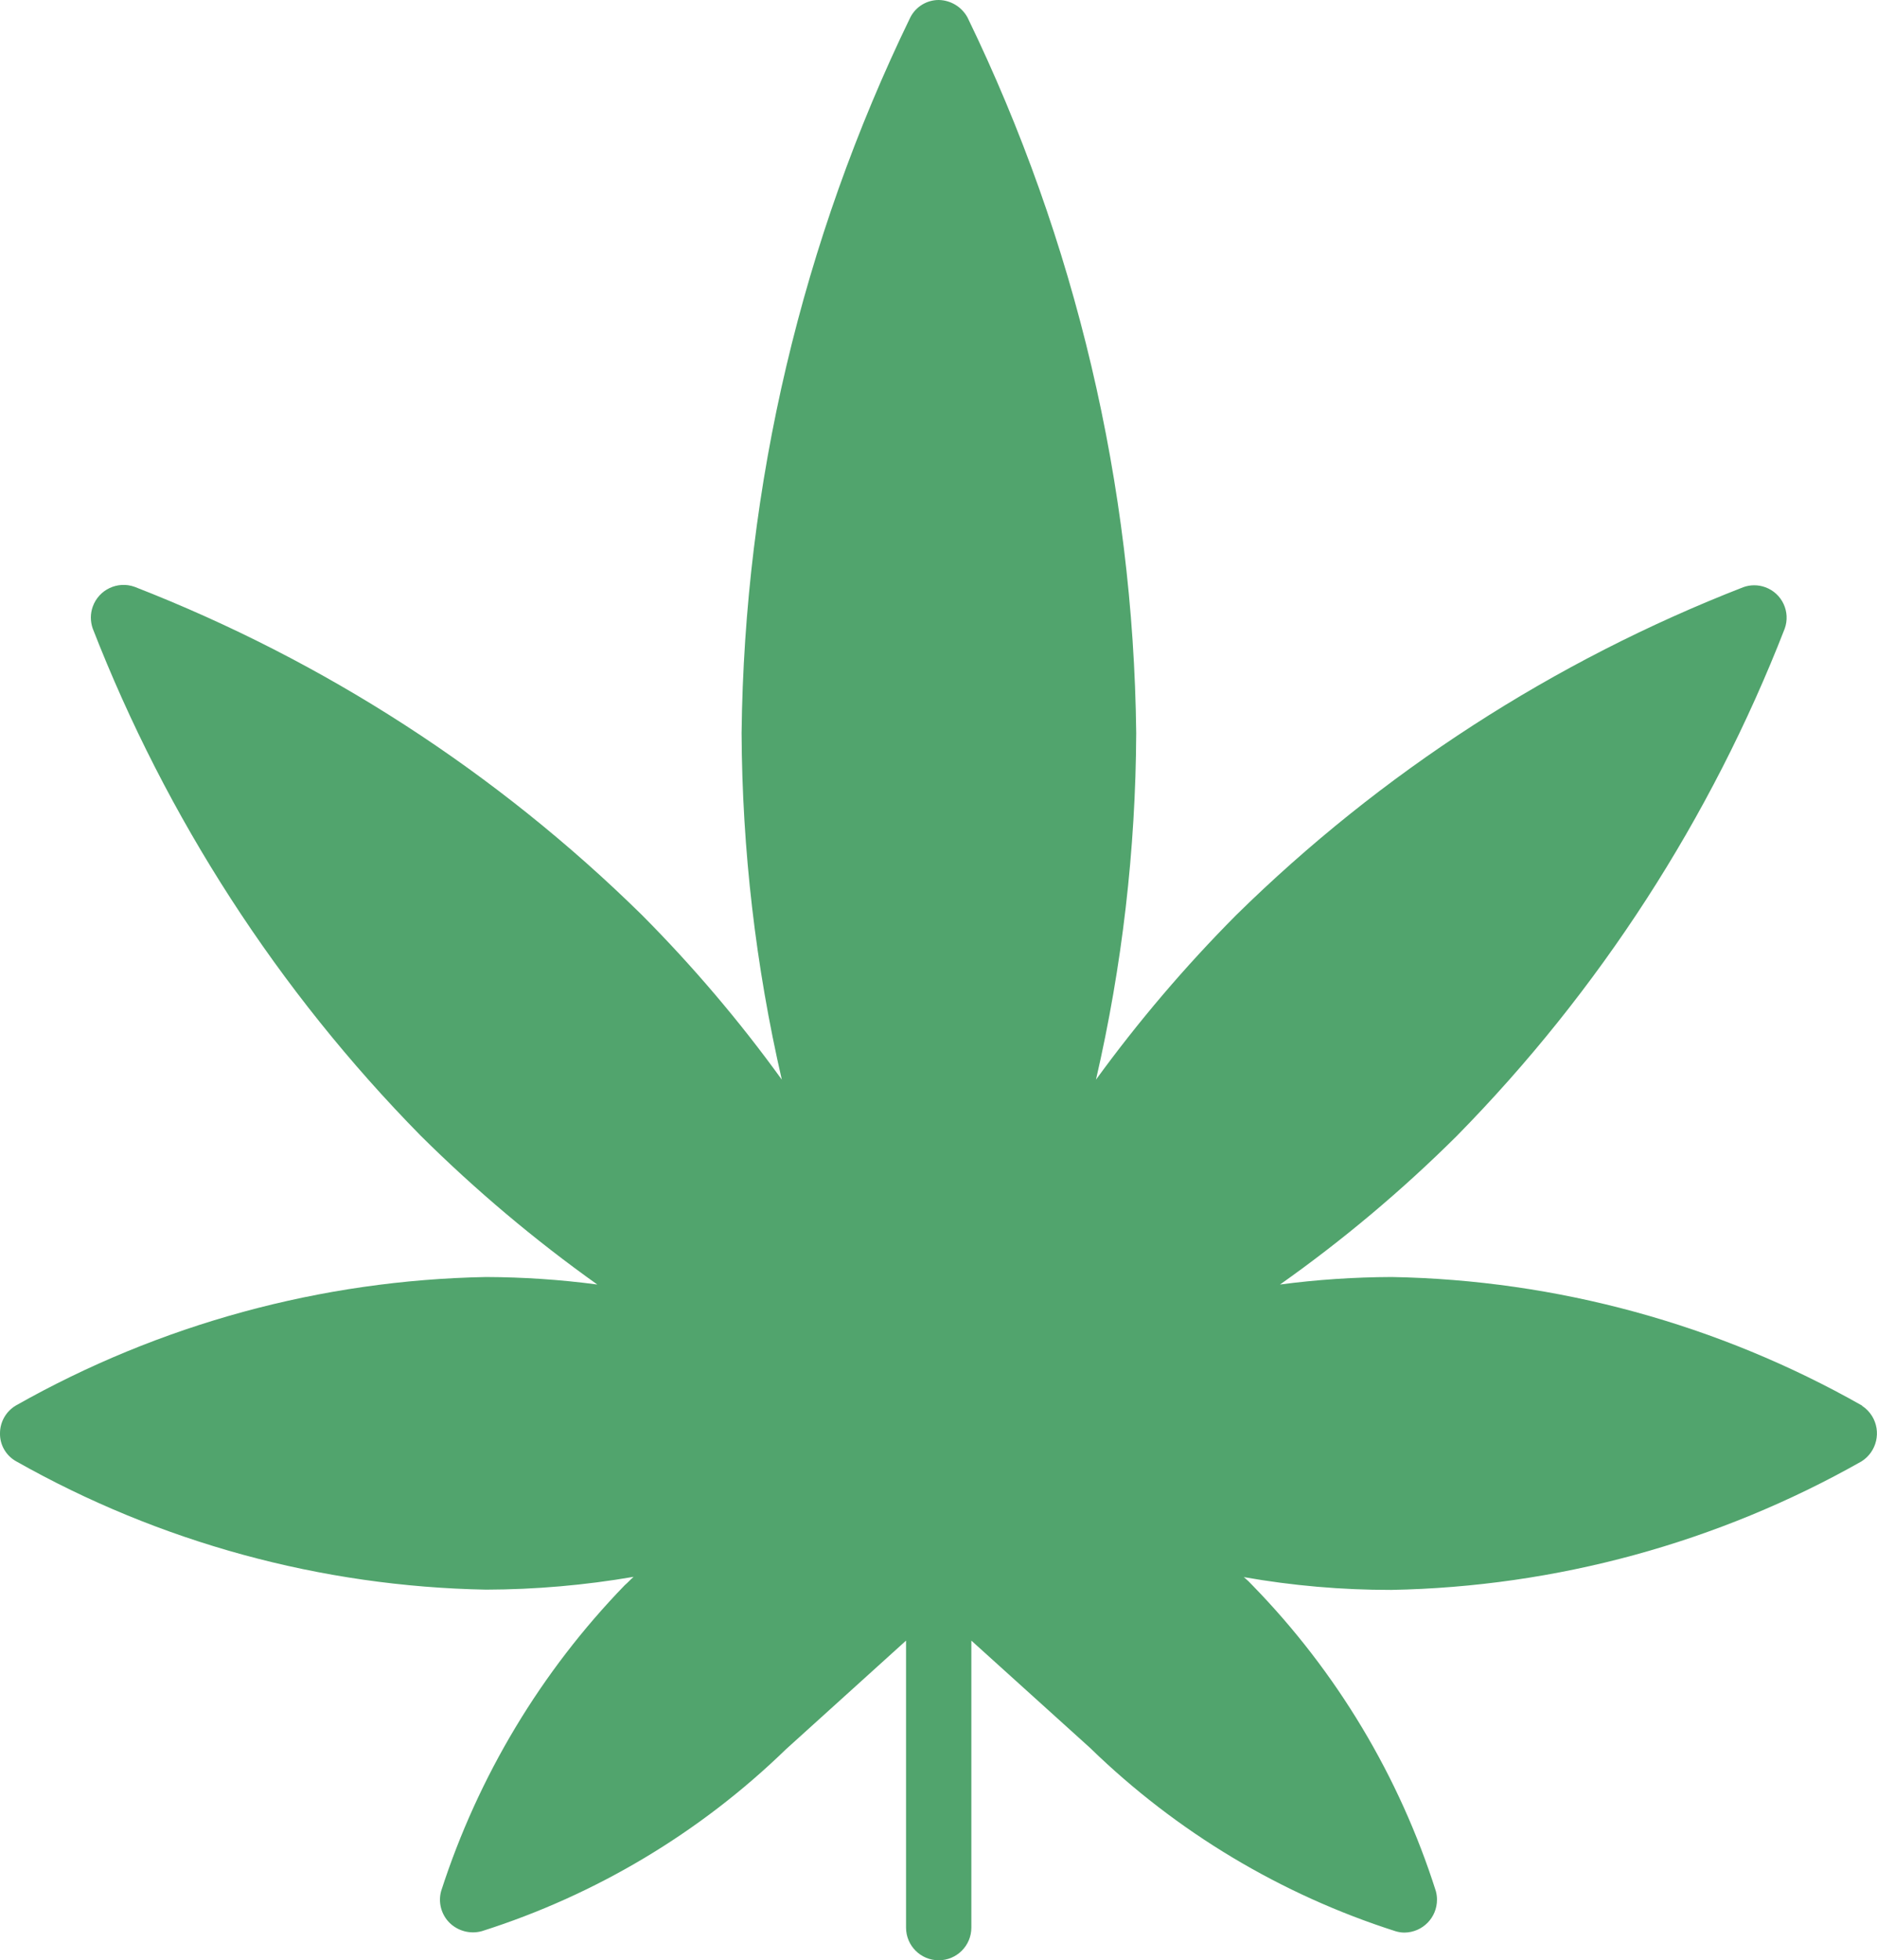 <?xml version="1.0" encoding="UTF-8"?>
<svg id="Layer_2" data-name="Layer 2" xmlns="http://www.w3.org/2000/svg" version="1.1" viewBox="0 0 27.996 29.233">
  <g id="Seedshop">
    <g id="Seedshop_icon" data-name="Seedshop icon">
      <path id="Icon_SEEDSHOP" data-name="Icon SEEDSHOP" d="M27.771,20.959c-2.141-1.213-4.552-1.872-7.013-1.916-.557.002-1.114.039-1.666.112.938-.663,1.819-1.403,2.634-2.213,2.128-2.164,3.792-4.738,4.893-7.566.091-.251-.038-.528-.289-.619-.107-.039-.224-.039-.33,0-2.828,1.101-5.402,2.765-7.566,4.893-.757.762-1.455,1.581-2.087,2.45.391-1.696.592-3.429.6-5.169-.043-3.698-.902-7.34-2.515-10.668C14.347.105,14.184.004,14.004,0c-.181-.001-.347.101-.428.263-1.614,3.327-2.473,6.97-2.515,10.668.008,1.74.21,3.474.6,5.169-.63-.872-1.328-1.693-2.087-2.456-2.164-2.128-4.738-3.792-7.566-4.893-.254-.091-.533.041-.624.294-.038.105-.038.219-.002.325,1.101,2.828,2.765,5.402,4.893,7.566.817.81,1.697,1.552,2.634,2.219-.55-.073-1.104-.11-1.659-.112-2.461.046-4.871.704-7.013,1.916-.147.087-.237.245-.237.415-.003.171.088.33.237.415,2.142,1.212,4.552,1.87,7.013,1.916.737-.002,1.473-.066,2.2-.191-.046.04-.086.086-.132.125-1.25,1.29-2.186,2.85-2.738,4.56-.047.169.001.35.125.474.127.124.31.172.481.125,1.702-.54,3.256-1.469,4.537-2.713l1.791-1.62v4.28c0,.269.218.487.487.487s.487-.218.487-.487h0v-4.28l1.771,1.6c1.287,1.252,2.847,2.188,4.557,2.734.043.013.087.02.132.02.271-.003.488-.224.485-.495-0-.042-.006-.084-.017-.124-.544-1.711-1.48-3.271-2.733-4.557-.041-.045-.085-.087-.132-.125.726.128,1.462.192,2.2.191,2.461-.046,4.871-.704,7.013-1.916.23-.144.3-.448.157-.678-.038-.061-.089-.113-.149-.152" fill="#51a46d" stroke-width="0"/>
    </g>
  </g>
</svg>
